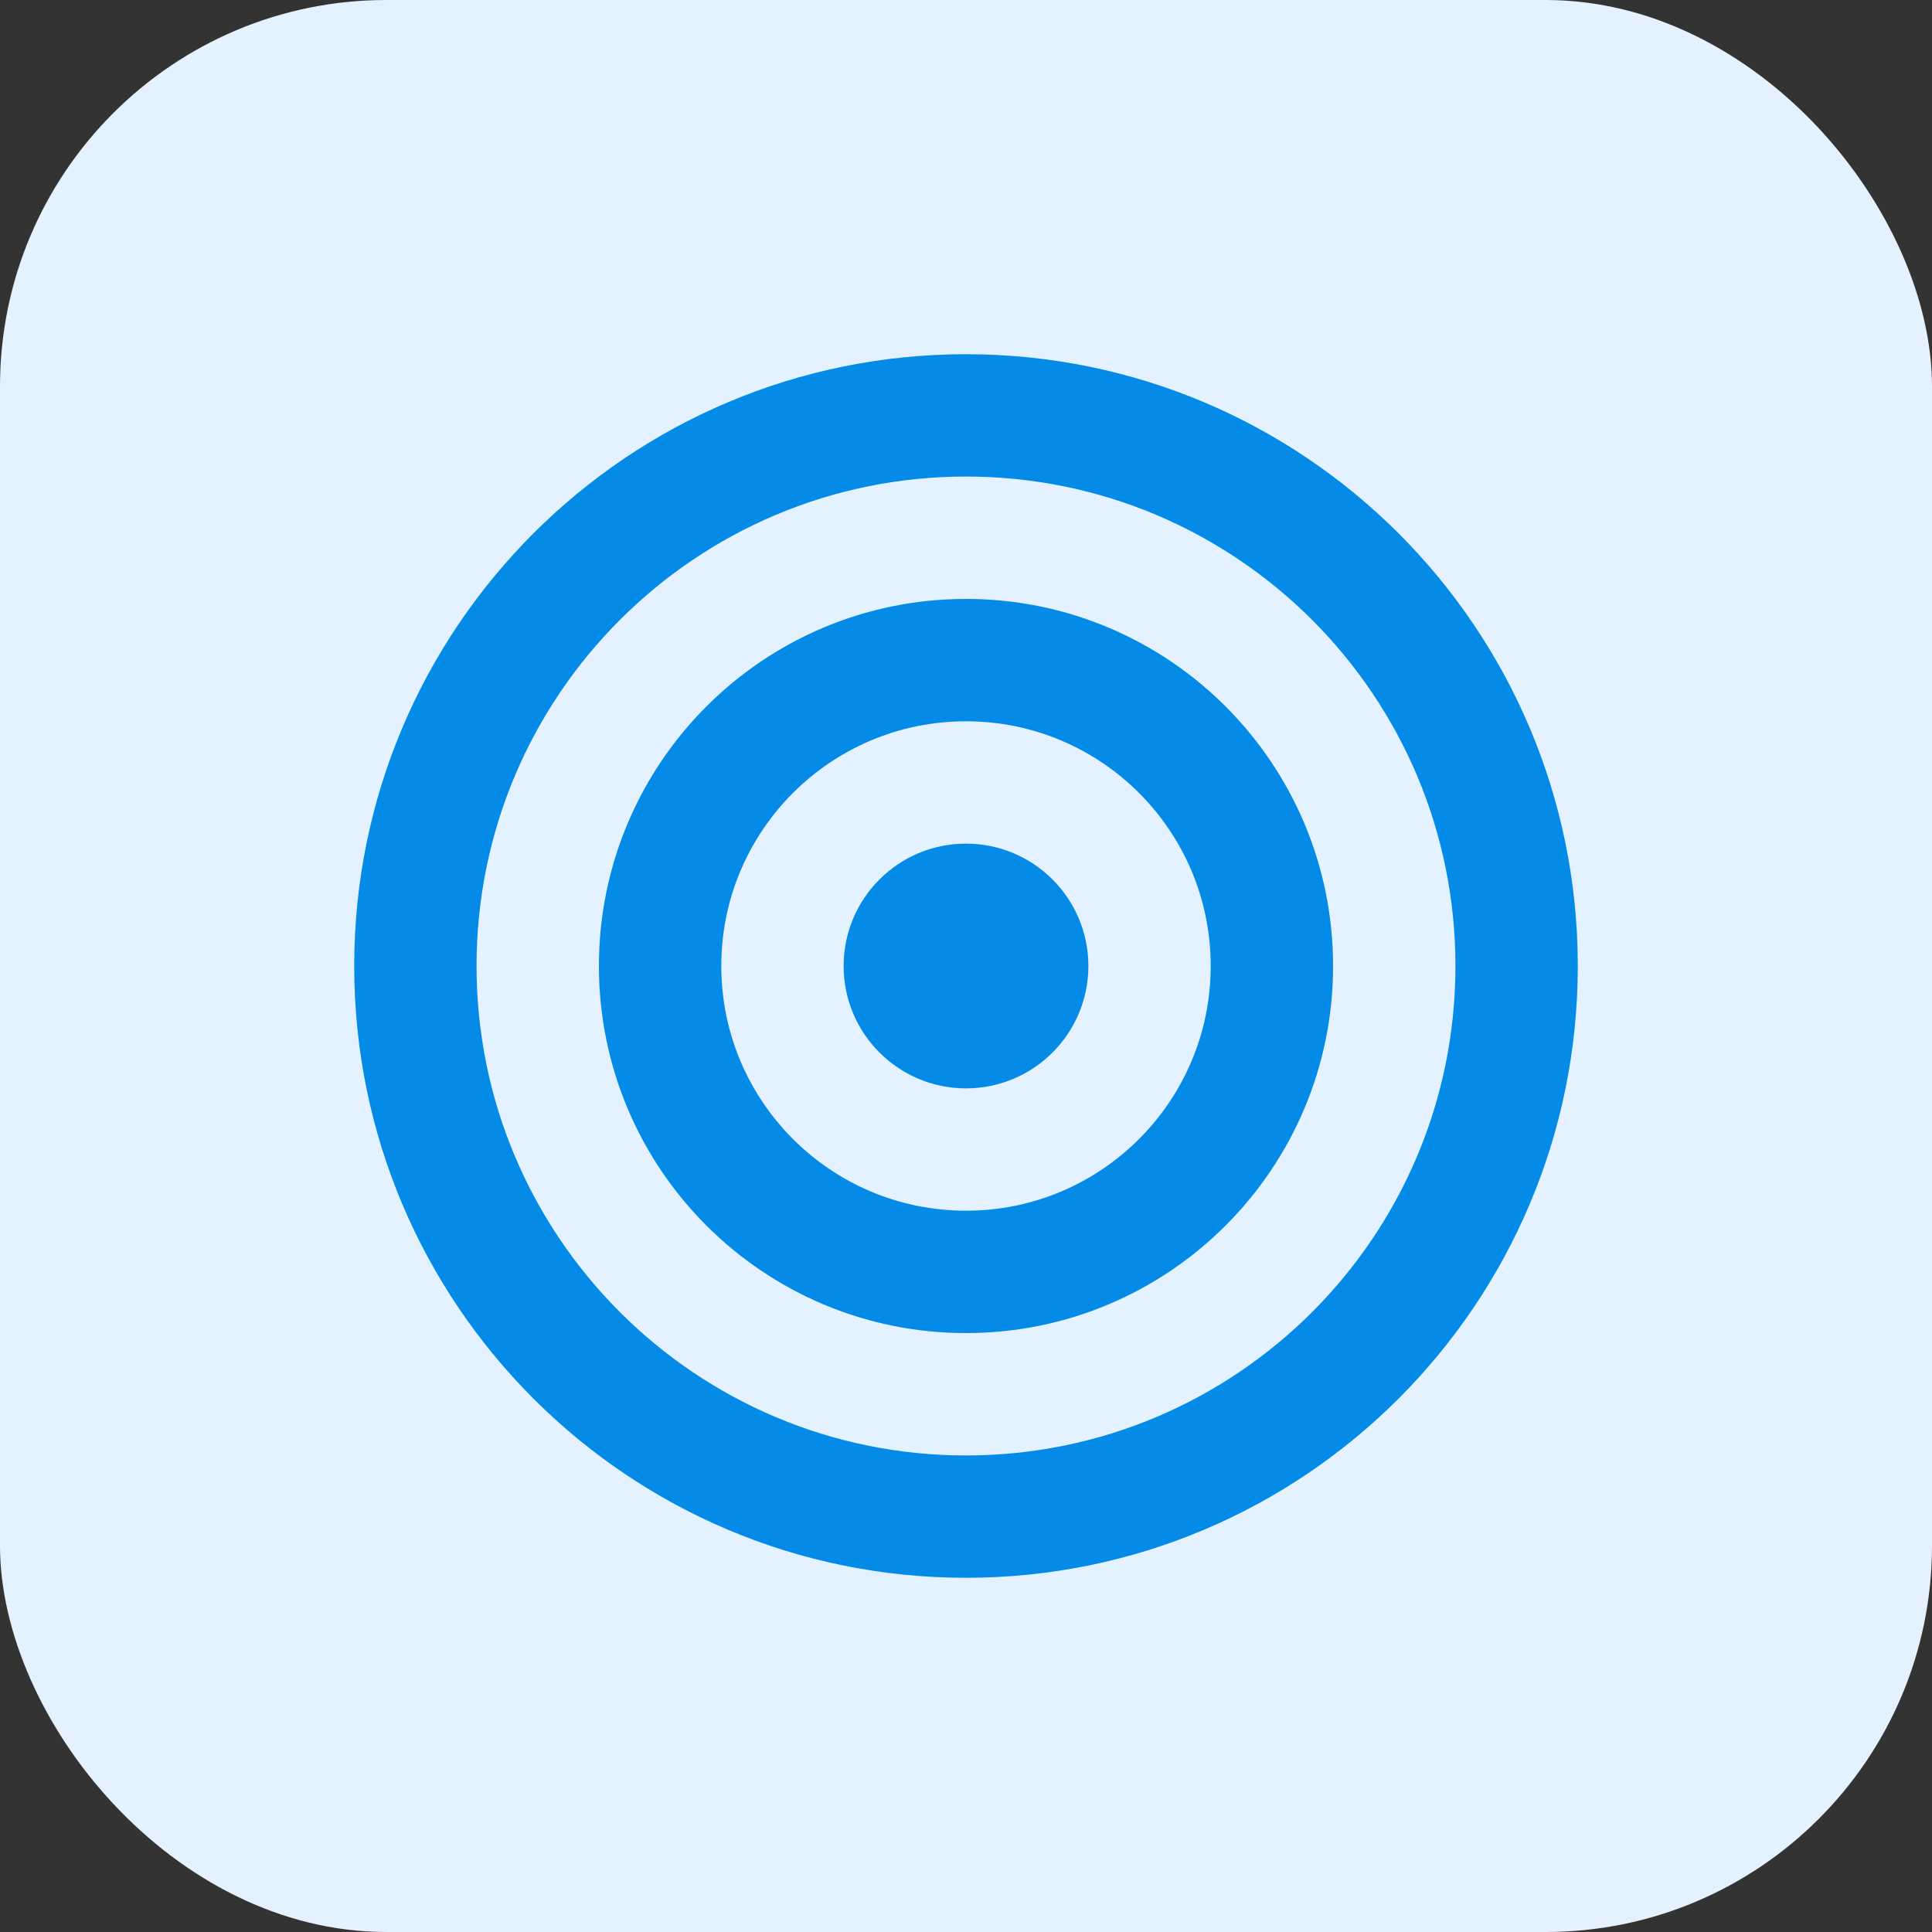<svg width="50" height="50" viewBox="0 0 50 50" fill="none" xmlns="http://www.w3.org/2000/svg">
<rect x="0" y="0" width="50" height="50" fill="#333333" stroke="none"/>
<rect width="50" height="50" rx="10" fill="#E4F1FF"/>
<path d="M25 9.167C33.745 9.167 40.833 16.255 40.833 25C40.833 33.744 33.745 40.833 25 40.833C16.256 40.833 9.167 33.744 9.167 25C9.167 16.255 16.256 9.167 25 9.167ZM25 12.333C18.004 12.333 12.333 18.004 12.333 25C12.333 31.996 18.004 37.667 25 37.667C31.996 37.667 37.667 31.996 37.667 25C37.667 18.004 31.996 12.333 25 12.333ZM25 15.5C30.247 15.5 34.5 19.753 34.5 25C34.5 30.247 30.247 34.5 25 34.5C19.753 34.5 15.5 30.247 15.5 25C15.5 19.753 19.753 15.5 25 15.5ZM25 18.667C21.502 18.667 18.667 21.502 18.667 25C18.667 28.498 21.502 31.333 25 31.333C28.498 31.333 31.333 28.498 31.333 25C31.333 21.502 28.498 18.667 25 18.667ZM25 21.833C26.749 21.833 28.167 23.251 28.167 25C28.167 26.749 26.749 28.167 25 28.167C23.251 28.167 21.833 26.749 21.833 25C21.833 23.251 23.251 21.833 25 21.833Z" fill="#038BE7"/>
</svg>
